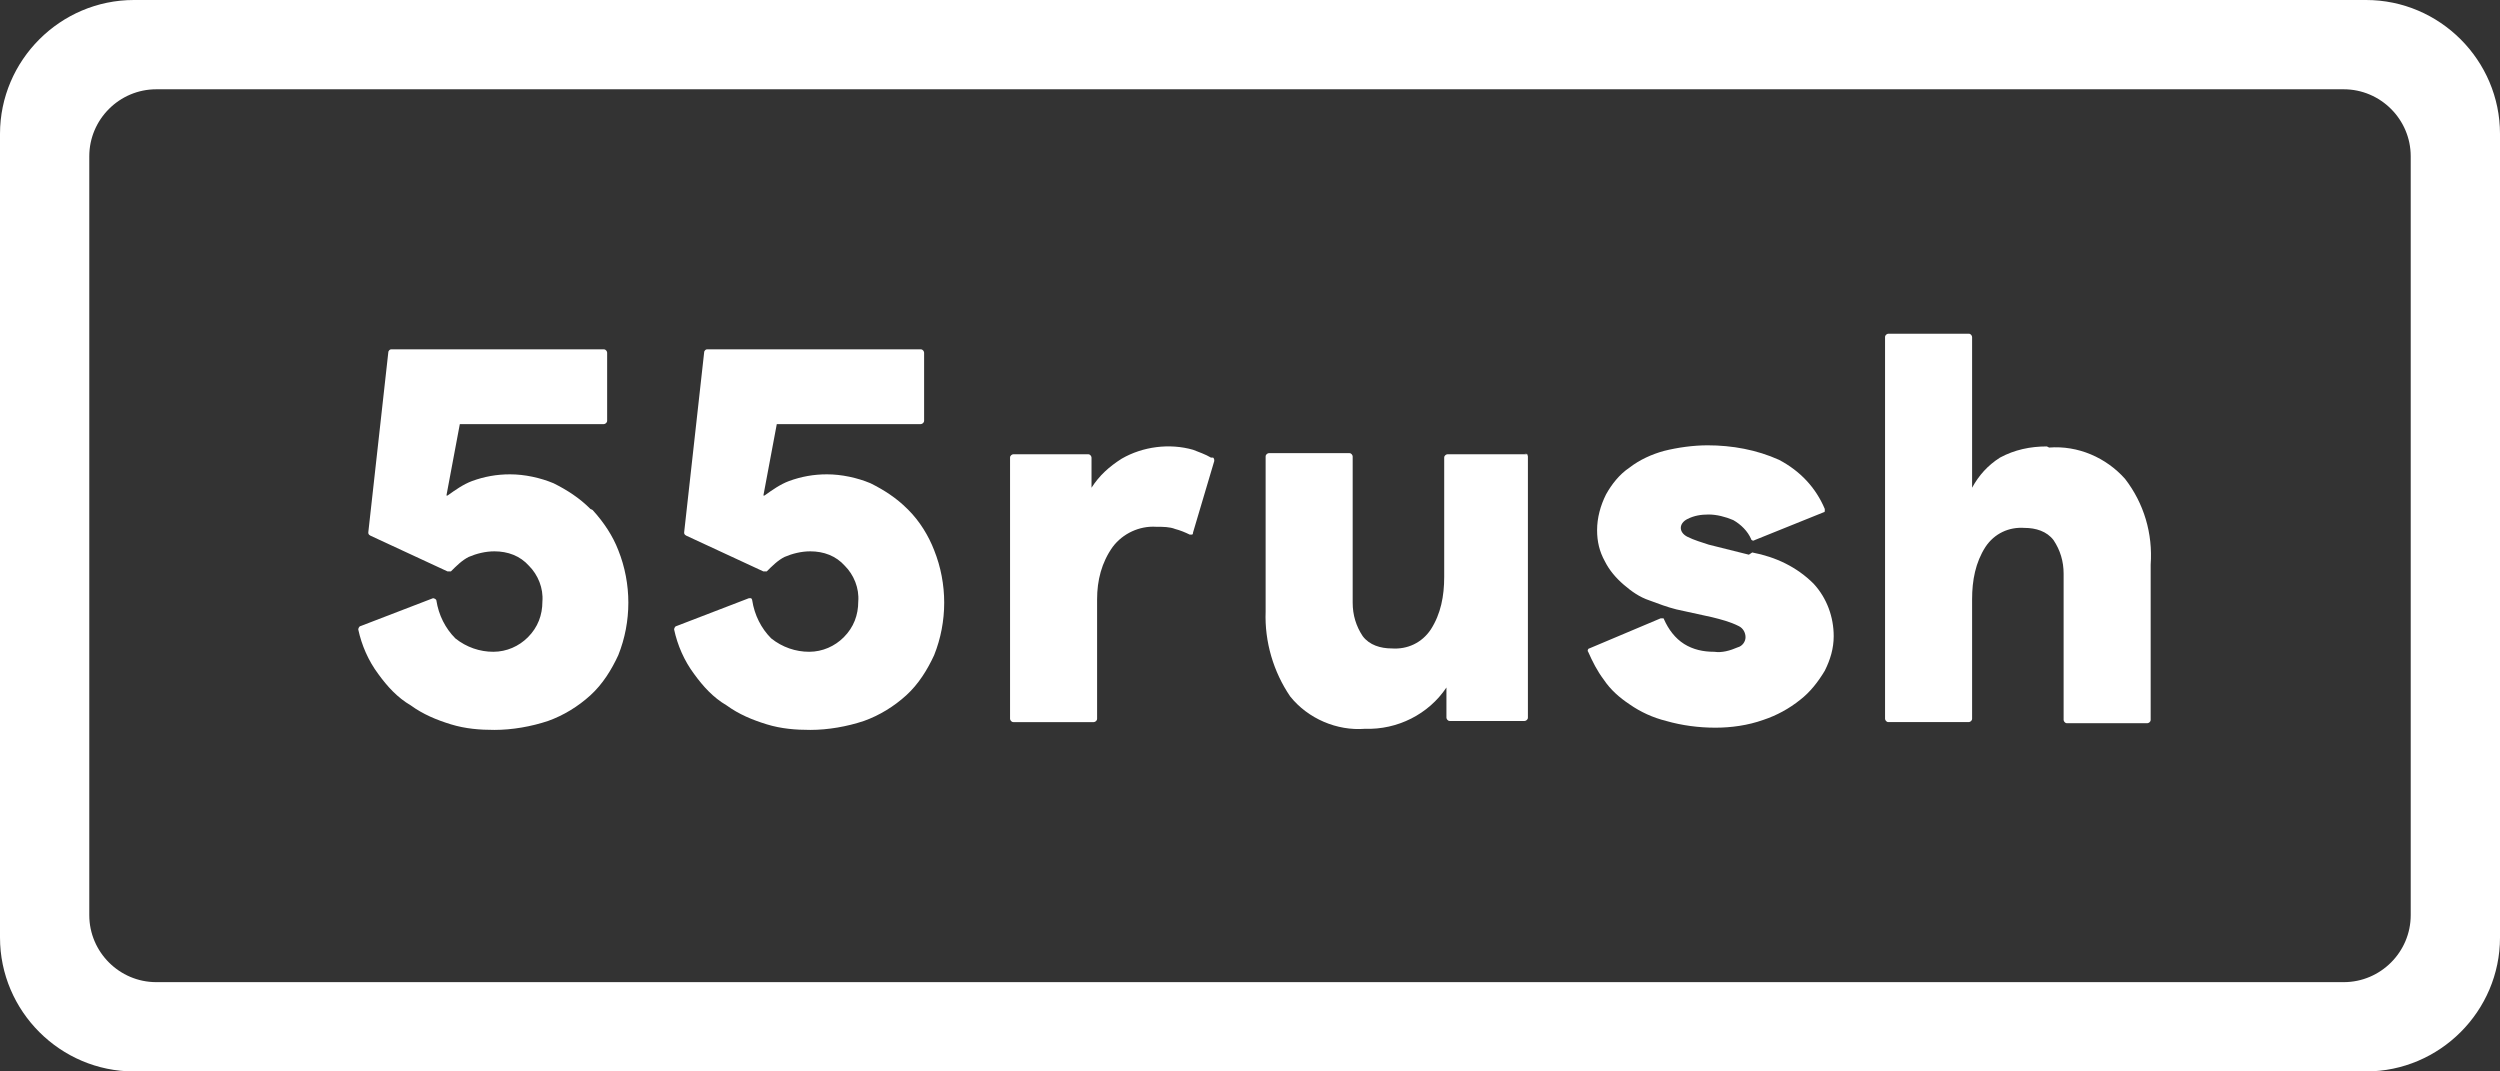 <?xml version="1.0" encoding="UTF-8"?>
<svg id="Layer_1" xmlns="http://www.w3.org/2000/svg" version="1.1" viewBox="0 0 224 96">
  <rect x="0" y="0" width="224" height="96" fill="#333333" stroke="none"/>
  <!-- Generator: Adobe Illustrator 29.1.0, SVG Export Plug-In . SVG Version: 2.1.0 Build 142)  -->
  <defs>
    <style>
      .st0 {
        fill: #fff;
      }
    </style>
  </defs>
  <g>
    <path class="st0" d="M52.9,45.6c-1-1-2.1-1.7-3.3-2.3-1.2-.5-2.6-.8-3.9-.8-1.2,0-2.3.2-3.4.6-.8.3-1.5.8-2.2,1.3h-.1s1.2-6.4,1.2-6.4h12.9c.1,0,.3-.1.3-.3v-6.1c0-.1-.1-.3-.3-.3h-19c-.1,0-.2,0-.3.2l-1.8,16.2c0,.1,0,.2.2.3l6.9,3.2c.1,0,.2,0,.3,0,.5-.5,1-1,1.6-1.3.7-.3,1.5-.5,2.3-.5,1.2,0,2.3.4,3.1,1.3.8.8,1.3,2,1.2,3.2,0,1.2-.4,2.3-1.3,3.2-.8.8-1.9,1.3-3.1,1.3-1.2,0-2.4-.4-3.4-1.2-.9-.9-1.5-2.1-1.7-3.4,0-.1-.2-.2-.3-.2,0,0,0,0,0,0l-6.5,2.5c-.1,0-.2.2-.2.3.3,1.4.9,2.8,1.8,4,.8,1.1,1.7,2.1,2.9,2.8,1.1.8,2.3,1.3,3.6,1.7,1.3.4,2.6.5,3.9.5,1.6,0,3.3-.3,4.8-.8,1.4-.5,2.7-1.3,3.8-2.3,1.1-1,1.9-2.3,2.5-3.6.6-1.5.9-3.1.9-4.7,0-1.6-.3-3.2-.9-4.7-.5-1.3-1.3-2.5-2.3-3.6Z"/>
    <path class="st0" d="M81.3,45.6c-1-1-2.1-1.7-3.3-2.3-1.2-.5-2.6-.8-3.9-.8-1.2,0-2.3.2-3.4.6-.8.3-1.5.8-2.2,1.3h-.1s1.2-6.4,1.2-6.4h12.9c.1,0,.3-.1.3-.3h0v-6.1c0-.1-.1-.3-.3-.3h-19.1c-.1,0-.2,0-.3.2l-1.8,16.2c0,.1,0,.2.2.3l6.9,3.2c.1,0,.2,0,.3,0,.5-.5,1-1,1.6-1.3.7-.3,1.5-.5,2.3-.5,1.2,0,2.3.4,3.1,1.3.8.8,1.3,2,1.2,3.2,0,1.2-.4,2.3-1.3,3.2-.8.8-1.9,1.3-3.1,1.3-1.2,0-2.4-.4-3.4-1.2-.9-.9-1.5-2.1-1.7-3.4,0,0,0-.1-.1-.2,0,0-.1,0-.2,0l-6.5,2.5c-.1,0-.2.2-.2.3.3,1.4.9,2.8,1.8,4,.8,1.1,1.7,2.1,2.9,2.8,1.1.8,2.3,1.3,3.6,1.7,1.3.4,2.6.5,3.9.5,1.6,0,3.3-.3,4.8-.8,1.4-.5,2.7-1.3,3.8-2.3,1.1-1,1.9-2.3,2.5-3.6.6-1.5.9-3.1.9-4.7,0-1.6-.3-3.2-.9-4.7-.5-1.3-1.3-2.6-2.3-3.6Z"/>
    <path class="st0" d="M108.5,41c-.5-.3-1.1-.5-1.6-.7-2.1-.6-4.5-.3-6.4.8-1.1.7-2,1.5-2.7,2.6h0v-2.7c0-.1-.1-.3-.3-.3h-6.7c-.1,0-.3.1-.3.3h0v23.4c0,.1.1.3.3.3h7.2c.1,0,.3-.1.3-.3h0v-10.7c0-1.7.4-3.3,1.4-4.7.9-1.2,2.4-1.9,3.9-1.8.6,0,1.2,0,1.7.2.4.1.9.3,1.3.5,0,0,.2,0,.2,0,0,0,.1,0,.1-.2l1.9-6.4c0-.1,0-.2-.1-.3Z"/>
    <path class="st0" d="M136.9,40.7h-7.2c-.1,0-.3.1-.3.3h0v10.7c0,1.7-.3,3.3-1.2,4.7-.8,1.2-2.1,1.8-3.5,1.7-1,0-2-.3-2.6-1.1-.6-.9-.9-1.9-.9-3v-13.1c0-.1-.1-.3-.3-.3h-7.2c-.1,0-.3.1-.3.3h0v13.9c-.1,2.7.7,5.4,2.2,7.6,1.6,2,4.2,3.1,6.7,2.9,2.9.1,5.7-1.3,7.3-3.7h0v2.7c0,.1.1.3.3.3h6.7c.1,0,.3-.1.3-.3h0v-23.4c0-.1-.1-.3-.3-.3Z"/>
    <path class="st0" d="M156.7,49.7h0l-3.6-.9c-.6-.2-1.3-.4-1.9-.7-.4-.2-.6-.5-.6-.8s.2-.6.6-.8c.6-.3,1.2-.4,1.9-.4.7,0,1.5.2,2.2.5.7.4,1.3,1,1.6,1.7,0,.1.2.2.3.1l6.2-2.5c0,0,.1,0,.1-.1,0,0,0-.1,0-.2-.8-1.9-2.2-3.4-4.1-4.4-2-.9-4.2-1.3-6.4-1.3-1.3,0-2.7.2-3.9.5-1.1.3-2.2.8-3.1,1.5-.9.6-1.6,1.5-2.1,2.4-.5,1-.8,2.1-.8,3.2,0,1,.2,1.9.7,2.8.4.8,1,1.5,1.7,2.1.7.6,1.4,1.1,2.3,1.4.8.3,1.6.6,2.4.8l3.2.7c.8.2,1.6.4,2.4.8.4.2.6.6.6,1,0,.4-.3.8-.7.9-.7.3-1.4.5-2.1.4-1,0-1.9-.2-2.7-.7-.8-.5-1.4-1.3-1.8-2.2,0,0,0-.1-.1-.1,0,0-.1,0-.2,0l-6.4,2.7c-.1,0-.2.2-.1.3.4.9.8,1.7,1.4,2.5.6.9,1.4,1.6,2.3,2.2,1,.7,2.1,1.2,3.3,1.5,1.4.4,2.9.6,4.4.6,1.4,0,2.9-.2,4.3-.7,1.2-.4,2.3-1,3.3-1.8.9-.7,1.6-1.6,2.2-2.6.5-1,.8-2,.8-3.1,0-1.7-.6-3.4-1.8-4.7-1.5-1.5-3.4-2.4-5.5-2.8Z"/>
    <path class="st0" d="M183.4,40c-1.5,0-2.9.3-4.2,1-1.1.7-1.9,1.6-2.5,2.7h0v-13.5c0-.1-.1-.3-.3-.3,0,0,0,0,0,0h-7.2c-.1,0-.3.1-.3.3h0v34.2c0,.1.1.3.3.3h7.2c.1,0,.3-.1.3-.3h0v-10.7c0-1.7.3-3.3,1.2-4.7.8-1.2,2.1-1.8,3.5-1.7,1,0,2,.3,2.6,1.1.6.9.9,1.9.9,3v13.1c0,.1.1.3.3.3,0,0,0,0,0,0h7.2c.1,0,.3-.1.3-.3h0v-13.9c.2-2.8-.6-5.5-2.3-7.7-1.7-1.9-4.2-3-6.8-2.8Z"/>
  </g>
  <path class="st0" d="M212,96H12c-6.6,0-12-5.4-12-12V12C0,5.4,5.4,0,12,0h200c6.6,0,12,5.4,12,12v72c0,6.6-5.4,12-12,12ZM14,8c-3.3,0-6,2.7-6,6v68c0,3.3,2.7,6,6,6h196c3.3,0,6-2.7,6-6V14c0-3.3-2.7-6-6-6H14Z"/>
</svg>